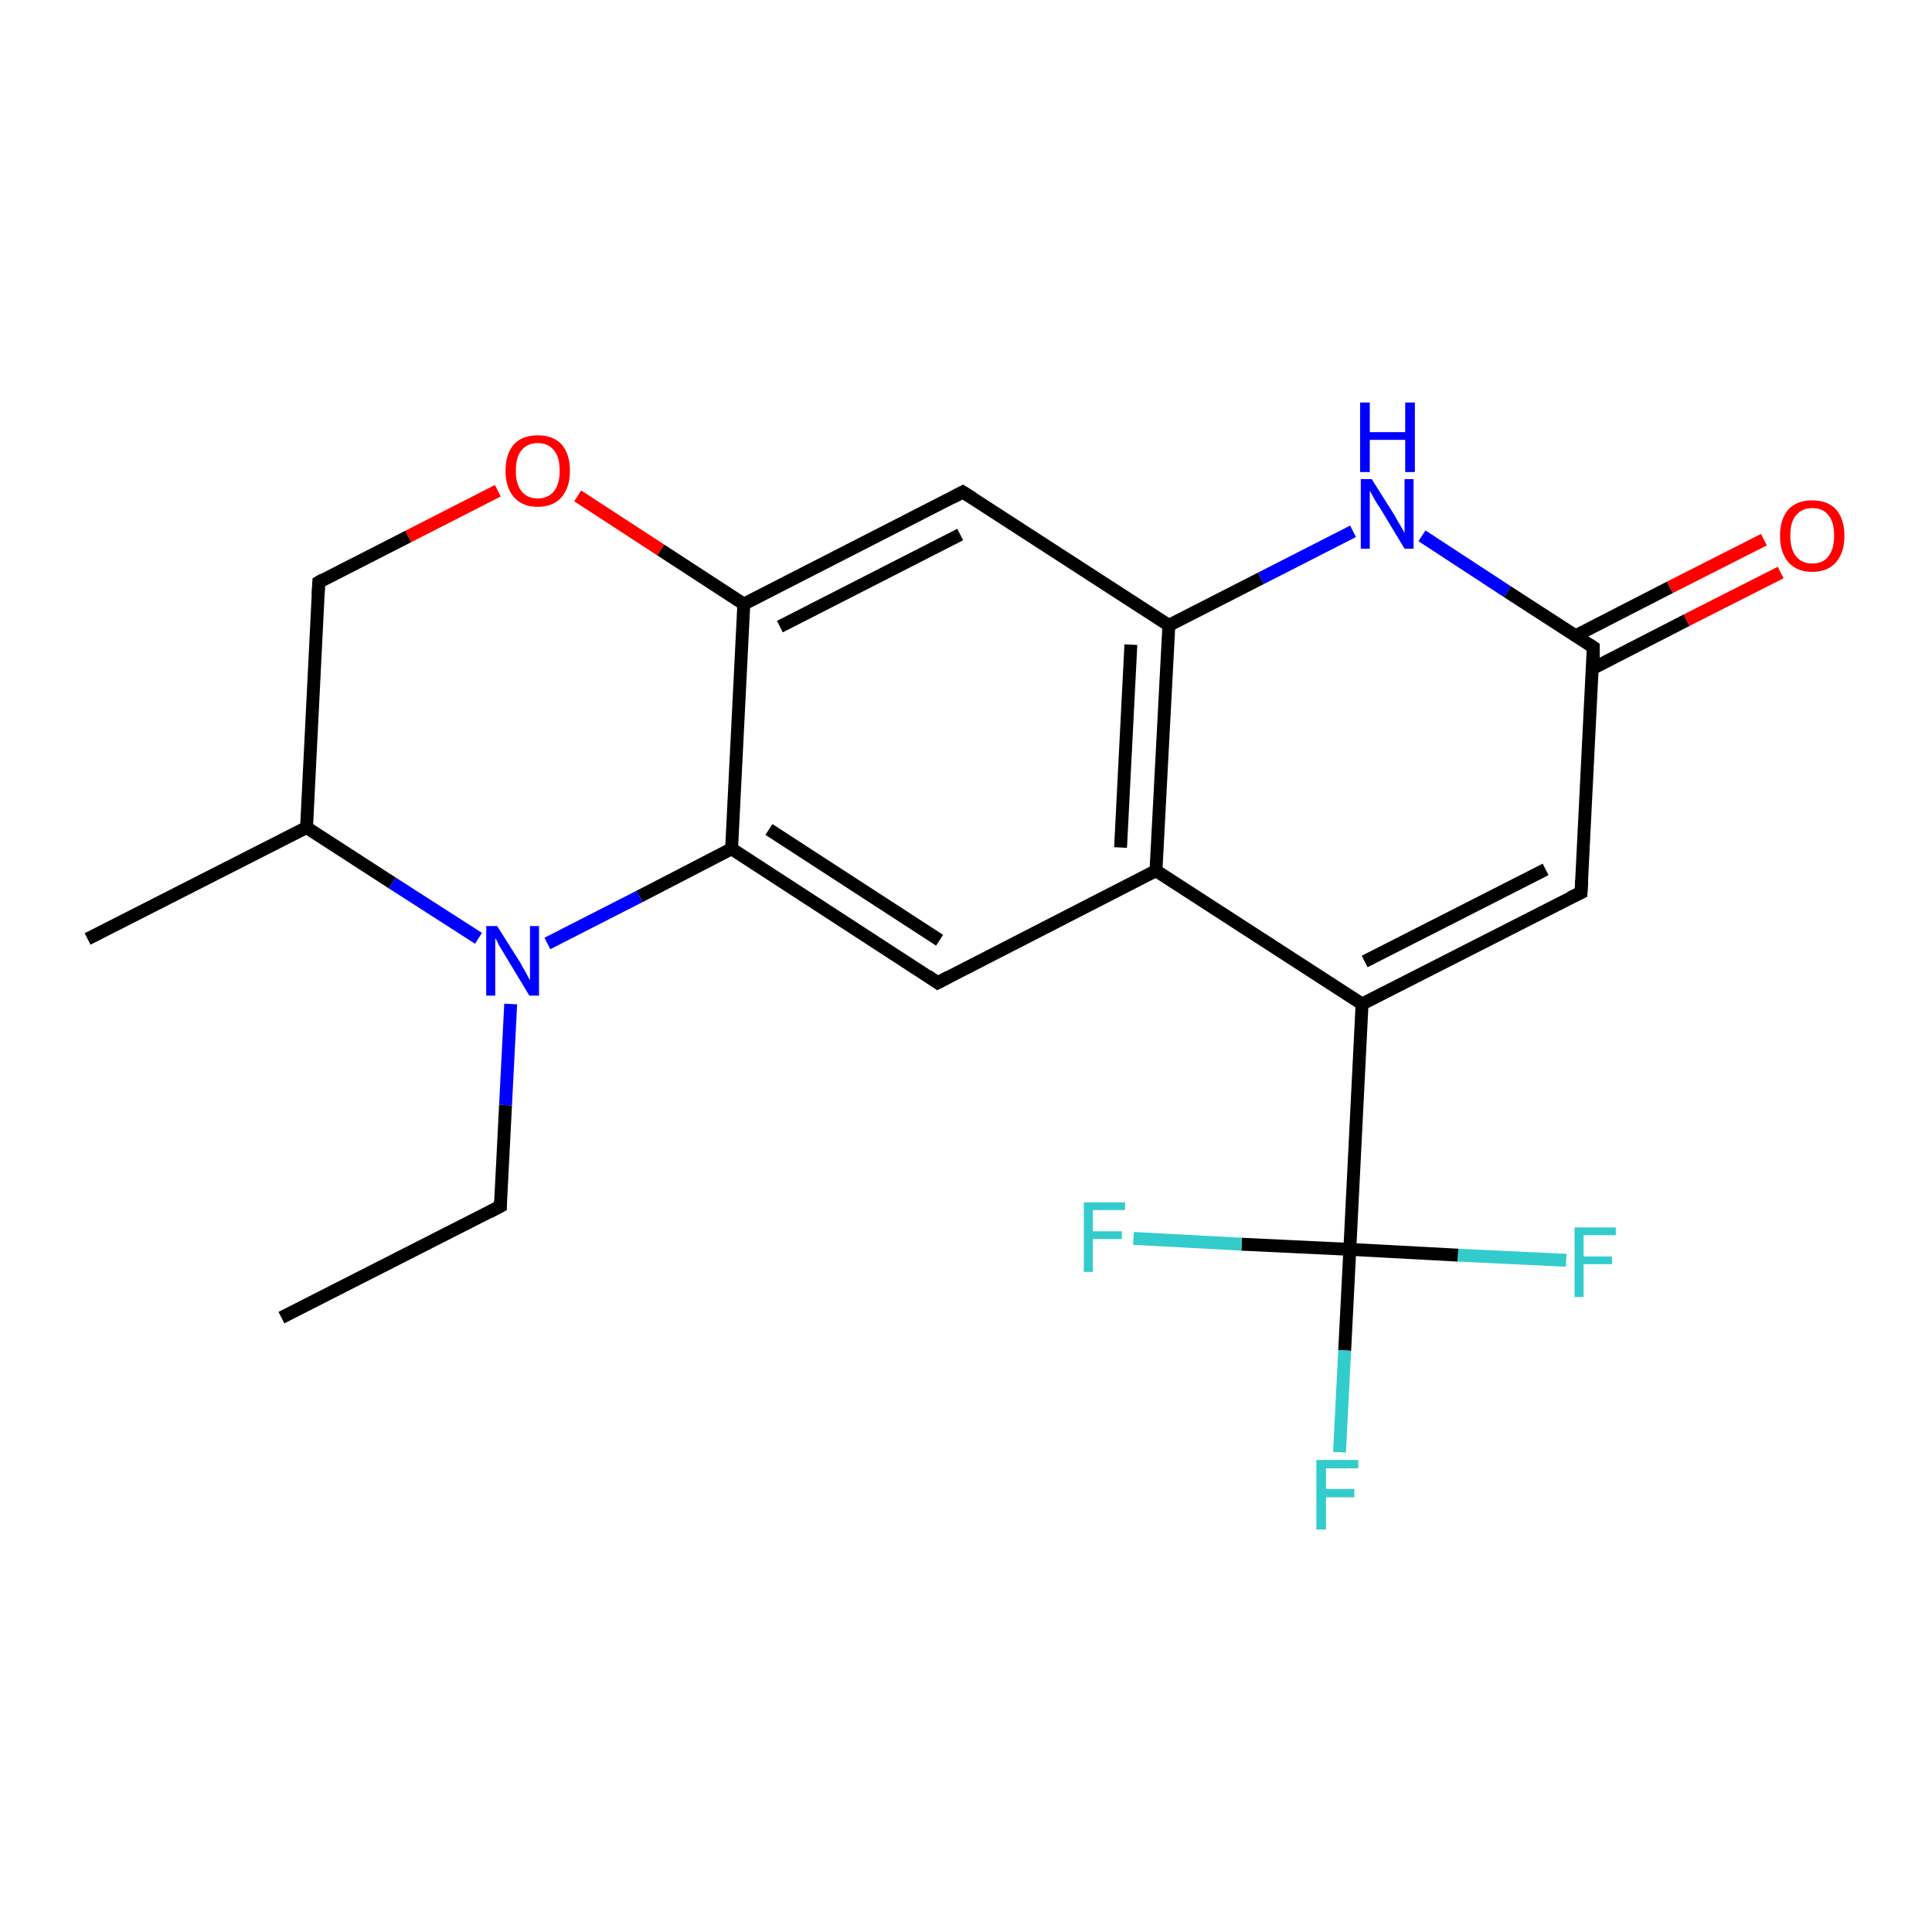 <?xml version='1.0' encoding='iso-8859-1'?>
<svg version='1.1' baseProfile='full'
              xmlns='http://www.w3.org/2000/svg'
                      xmlns:rdkit='http://www.rdkit.org/xml'
                      xmlns:xlink='http://www.w3.org/1999/xlink'
                  xml:space='preserve'
width='300px' height='300px' viewBox='0 0 300 300'>
<!-- END OF HEADER -->
<rect style='opacity:1.0;fill:#FFFFFF;stroke:none' width='300.0' height='300.0' x='0.0' y='0.0'> </rect>
<path class='bond-0 atom-0 atom-1' d='M 43.7,204.6 L 77.7,187.3' style='fill:none;fill-rule:evenodd;stroke:#000000;stroke-width:2.0px;stroke-linecap:butt;stroke-linejoin:miter;stroke-opacity:1' />
<path class='bond-1 atom-1 atom-2' d='M 77.7,187.3 L 78.5,171.6' style='fill:none;fill-rule:evenodd;stroke:#000000;stroke-width:2.0px;stroke-linecap:butt;stroke-linejoin:miter;stroke-opacity:1' />
<path class='bond-1 atom-1 atom-2' d='M 78.5,171.6 L 79.3,155.9' style='fill:none;fill-rule:evenodd;stroke:#0000FF;stroke-width:2.0px;stroke-linecap:butt;stroke-linejoin:miter;stroke-opacity:1' />
<path class='bond-2 atom-2 atom-3' d='M 74.3,145.7 L 60.9,137.1' style='fill:none;fill-rule:evenodd;stroke:#0000FF;stroke-width:2.0px;stroke-linecap:butt;stroke-linejoin:miter;stroke-opacity:1' />
<path class='bond-2 atom-2 atom-3' d='M 60.9,137.1 L 47.6,128.5' style='fill:none;fill-rule:evenodd;stroke:#000000;stroke-width:2.0px;stroke-linecap:butt;stroke-linejoin:miter;stroke-opacity:1' />
<path class='bond-3 atom-3 atom-4' d='M 47.6,128.5 L 13.6,145.8' style='fill:none;fill-rule:evenodd;stroke:#000000;stroke-width:2.0px;stroke-linecap:butt;stroke-linejoin:miter;stroke-opacity:1' />
<path class='bond-4 atom-3 atom-5' d='M 47.6,128.5 L 49.5,90.4' style='fill:none;fill-rule:evenodd;stroke:#000000;stroke-width:2.0px;stroke-linecap:butt;stroke-linejoin:miter;stroke-opacity:1' />
<path class='bond-5 atom-5 atom-6' d='M 49.5,90.4 L 63.4,83.3' style='fill:none;fill-rule:evenodd;stroke:#000000;stroke-width:2.0px;stroke-linecap:butt;stroke-linejoin:miter;stroke-opacity:1' />
<path class='bond-5 atom-5 atom-6' d='M 63.4,83.3 L 77.3,76.2' style='fill:none;fill-rule:evenodd;stroke:#FF0000;stroke-width:2.0px;stroke-linecap:butt;stroke-linejoin:miter;stroke-opacity:1' />
<path class='bond-6 atom-6 atom-7' d='M 89.7,77.0 L 102.6,85.4' style='fill:none;fill-rule:evenodd;stroke:#FF0000;stroke-width:2.0px;stroke-linecap:butt;stroke-linejoin:miter;stroke-opacity:1' />
<path class='bond-6 atom-6 atom-7' d='M 102.6,85.4 L 115.5,93.8' style='fill:none;fill-rule:evenodd;stroke:#000000;stroke-width:2.0px;stroke-linecap:butt;stroke-linejoin:miter;stroke-opacity:1' />
<path class='bond-7 atom-7 atom-8' d='M 115.5,93.8 L 149.5,76.4' style='fill:none;fill-rule:evenodd;stroke:#000000;stroke-width:2.0px;stroke-linecap:butt;stroke-linejoin:miter;stroke-opacity:1' />
<path class='bond-7 atom-7 atom-8' d='M 121.1,97.3 L 149.1,83.0' style='fill:none;fill-rule:evenodd;stroke:#000000;stroke-width:2.0px;stroke-linecap:butt;stroke-linejoin:miter;stroke-opacity:1' />
<path class='bond-8 atom-8 atom-9' d='M 149.5,76.4 L 181.5,97.1' style='fill:none;fill-rule:evenodd;stroke:#000000;stroke-width:2.0px;stroke-linecap:butt;stroke-linejoin:miter;stroke-opacity:1' />
<path class='bond-9 atom-9 atom-10' d='M 181.5,97.1 L 195.8,89.8' style='fill:none;fill-rule:evenodd;stroke:#000000;stroke-width:2.0px;stroke-linecap:butt;stroke-linejoin:miter;stroke-opacity:1' />
<path class='bond-9 atom-9 atom-10' d='M 195.8,89.8 L 210.1,82.5' style='fill:none;fill-rule:evenodd;stroke:#0000FF;stroke-width:2.0px;stroke-linecap:butt;stroke-linejoin:miter;stroke-opacity:1' />
<path class='bond-10 atom-10 atom-11' d='M 220.8,83.2 L 234.1,91.9' style='fill:none;fill-rule:evenodd;stroke:#0000FF;stroke-width:2.0px;stroke-linecap:butt;stroke-linejoin:miter;stroke-opacity:1' />
<path class='bond-10 atom-10 atom-11' d='M 234.1,91.9 L 247.4,100.5' style='fill:none;fill-rule:evenodd;stroke:#000000;stroke-width:2.0px;stroke-linecap:butt;stroke-linejoin:miter;stroke-opacity:1' />
<path class='bond-11 atom-11 atom-12' d='M 247.3,103.8 L 261.9,96.3' style='fill:none;fill-rule:evenodd;stroke:#000000;stroke-width:2.0px;stroke-linecap:butt;stroke-linejoin:miter;stroke-opacity:1' />
<path class='bond-11 atom-11 atom-12' d='M 261.9,96.3 L 276.5,88.9' style='fill:none;fill-rule:evenodd;stroke:#FF0000;stroke-width:2.0px;stroke-linecap:butt;stroke-linejoin:miter;stroke-opacity:1' />
<path class='bond-11 atom-11 atom-12' d='M 244.7,98.7 L 259.3,91.2' style='fill:none;fill-rule:evenodd;stroke:#000000;stroke-width:2.0px;stroke-linecap:butt;stroke-linejoin:miter;stroke-opacity:1' />
<path class='bond-11 atom-11 atom-12' d='M 259.3,91.2 L 273.9,83.8' style='fill:none;fill-rule:evenodd;stroke:#FF0000;stroke-width:2.0px;stroke-linecap:butt;stroke-linejoin:miter;stroke-opacity:1' />
<path class='bond-12 atom-11 atom-13' d='M 247.4,100.5 L 245.5,138.6' style='fill:none;fill-rule:evenodd;stroke:#000000;stroke-width:2.0px;stroke-linecap:butt;stroke-linejoin:miter;stroke-opacity:1' />
<path class='bond-13 atom-13 atom-14' d='M 245.5,138.6 L 211.5,155.9' style='fill:none;fill-rule:evenodd;stroke:#000000;stroke-width:2.0px;stroke-linecap:butt;stroke-linejoin:miter;stroke-opacity:1' />
<path class='bond-13 atom-13 atom-14' d='M 240.0,135.0 L 211.9,149.3' style='fill:none;fill-rule:evenodd;stroke:#000000;stroke-width:2.0px;stroke-linecap:butt;stroke-linejoin:miter;stroke-opacity:1' />
<path class='bond-14 atom-14 atom-15' d='M 211.5,155.9 L 179.5,135.2' style='fill:none;fill-rule:evenodd;stroke:#000000;stroke-width:2.0px;stroke-linecap:butt;stroke-linejoin:miter;stroke-opacity:1' />
<path class='bond-15 atom-15 atom-16' d='M 179.5,135.2 L 145.6,152.6' style='fill:none;fill-rule:evenodd;stroke:#000000;stroke-width:2.0px;stroke-linecap:butt;stroke-linejoin:miter;stroke-opacity:1' />
<path class='bond-16 atom-16 atom-17' d='M 145.6,152.6 L 113.6,131.8' style='fill:none;fill-rule:evenodd;stroke:#000000;stroke-width:2.0px;stroke-linecap:butt;stroke-linejoin:miter;stroke-opacity:1' />
<path class='bond-16 atom-16 atom-17' d='M 145.9,146.0 L 119.4,128.8' style='fill:none;fill-rule:evenodd;stroke:#000000;stroke-width:2.0px;stroke-linecap:butt;stroke-linejoin:miter;stroke-opacity:1' />
<path class='bond-17 atom-14 atom-18' d='M 211.5,155.9 L 209.6,194.0' style='fill:none;fill-rule:evenodd;stroke:#000000;stroke-width:2.0px;stroke-linecap:butt;stroke-linejoin:miter;stroke-opacity:1' />
<path class='bond-18 atom-18 atom-19' d='M 209.6,194.0 L 208.8,209.7' style='fill:none;fill-rule:evenodd;stroke:#000000;stroke-width:2.0px;stroke-linecap:butt;stroke-linejoin:miter;stroke-opacity:1' />
<path class='bond-18 atom-18 atom-19' d='M 208.8,209.7 L 208.0,225.5' style='fill:none;fill-rule:evenodd;stroke:#33CCCC;stroke-width:2.0px;stroke-linecap:butt;stroke-linejoin:miter;stroke-opacity:1' />
<path class='bond-19 atom-18 atom-20' d='M 209.6,194.0 L 226.4,194.9' style='fill:none;fill-rule:evenodd;stroke:#000000;stroke-width:2.0px;stroke-linecap:butt;stroke-linejoin:miter;stroke-opacity:1' />
<path class='bond-19 atom-18 atom-20' d='M 226.4,194.9 L 243.2,195.7' style='fill:none;fill-rule:evenodd;stroke:#33CCCC;stroke-width:2.0px;stroke-linecap:butt;stroke-linejoin:miter;stroke-opacity:1' />
<path class='bond-20 atom-18 atom-21' d='M 209.6,194.0 L 192.8,193.2' style='fill:none;fill-rule:evenodd;stroke:#000000;stroke-width:2.0px;stroke-linecap:butt;stroke-linejoin:miter;stroke-opacity:1' />
<path class='bond-20 atom-18 atom-21' d='M 192.8,193.2 L 176.0,192.3' style='fill:none;fill-rule:evenodd;stroke:#33CCCC;stroke-width:2.0px;stroke-linecap:butt;stroke-linejoin:miter;stroke-opacity:1' />
<path class='bond-21 atom-17 atom-2' d='M 113.6,131.8 L 99.3,139.2' style='fill:none;fill-rule:evenodd;stroke:#000000;stroke-width:2.0px;stroke-linecap:butt;stroke-linejoin:miter;stroke-opacity:1' />
<path class='bond-21 atom-17 atom-2' d='M 99.3,139.2 L 85.0,146.5' style='fill:none;fill-rule:evenodd;stroke:#0000FF;stroke-width:2.0px;stroke-linecap:butt;stroke-linejoin:miter;stroke-opacity:1' />
<path class='bond-22 atom-17 atom-7' d='M 113.6,131.8 L 115.5,93.8' style='fill:none;fill-rule:evenodd;stroke:#000000;stroke-width:2.0px;stroke-linecap:butt;stroke-linejoin:miter;stroke-opacity:1' />
<path class='bond-23 atom-15 atom-9' d='M 179.5,135.2 L 181.5,97.1' style='fill:none;fill-rule:evenodd;stroke:#000000;stroke-width:2.0px;stroke-linecap:butt;stroke-linejoin:miter;stroke-opacity:1' />
<path class='bond-23 atom-15 atom-9' d='M 174.0,131.6 L 175.6,100.1' style='fill:none;fill-rule:evenodd;stroke:#000000;stroke-width:2.0px;stroke-linecap:butt;stroke-linejoin:miter;stroke-opacity:1' />
<path d='M 76.0,188.2 L 77.7,187.3 L 77.7,186.5' style='fill:none;stroke:#000000;stroke-width:2.0px;stroke-linecap:butt;stroke-linejoin:miter;stroke-opacity:1;' />
<path d='M 49.4,92.3 L 49.5,90.4 L 50.2,90.0' style='fill:none;stroke:#000000;stroke-width:2.0px;stroke-linecap:butt;stroke-linejoin:miter;stroke-opacity:1;' />
<path d='M 147.8,77.3 L 149.5,76.4 L 151.1,77.4' style='fill:none;stroke:#000000;stroke-width:2.0px;stroke-linecap:butt;stroke-linejoin:miter;stroke-opacity:1;' />
<path d='M 246.8,100.1 L 247.4,100.5 L 247.4,102.4' style='fill:none;stroke:#000000;stroke-width:2.0px;stroke-linecap:butt;stroke-linejoin:miter;stroke-opacity:1;' />
<path d='M 245.6,136.7 L 245.5,138.6 L 243.8,139.4' style='fill:none;stroke:#000000;stroke-width:2.0px;stroke-linecap:butt;stroke-linejoin:miter;stroke-opacity:1;' />
<path d='M 147.3,151.7 L 145.6,152.6 L 144.0,151.5' style='fill:none;stroke:#000000;stroke-width:2.0px;stroke-linecap:butt;stroke-linejoin:miter;stroke-opacity:1;' />
<path class='atom-2' d='M 77.2 143.8
L 80.8 149.5
Q 81.1 150.1, 81.7 151.1
Q 82.2 152.1, 82.3 152.2
L 82.3 143.8
L 83.7 143.8
L 83.7 154.6
L 82.2 154.6
L 78.4 148.3
Q 78.0 147.6, 77.5 146.8
Q 77.1 145.9, 76.9 145.7
L 76.9 154.6
L 75.5 154.6
L 75.5 143.8
L 77.2 143.8
' fill='#0000FF'/>
<path class='atom-6' d='M 78.5 73.1
Q 78.5 70.5, 79.8 69.0
Q 81.1 67.6, 83.5 67.6
Q 85.9 67.6, 87.2 69.0
Q 88.5 70.5, 88.5 73.1
Q 88.5 75.7, 87.2 77.2
Q 85.9 78.7, 83.5 78.7
Q 81.1 78.7, 79.8 77.2
Q 78.5 75.7, 78.5 73.1
M 83.5 77.4
Q 85.1 77.4, 86.0 76.3
Q 86.9 75.2, 86.9 73.1
Q 86.9 70.9, 86.0 69.9
Q 85.1 68.8, 83.5 68.8
Q 81.9 68.8, 81.0 69.9
Q 80.1 70.9, 80.1 73.1
Q 80.1 75.2, 81.0 76.3
Q 81.9 77.4, 83.5 77.4
' fill='#FF0000'/>
<path class='atom-10' d='M 213.0 74.4
L 216.6 80.1
Q 216.9 80.7, 217.5 81.7
Q 218.1 82.7, 218.1 82.8
L 218.1 74.4
L 219.5 74.4
L 219.5 85.2
L 218.1 85.2
L 214.3 78.9
Q 213.8 78.2, 213.3 77.3
Q 212.9 76.5, 212.7 76.2
L 212.7 85.2
L 211.3 85.2
L 211.3 74.4
L 213.0 74.4
' fill='#0000FF'/>
<path class='atom-10' d='M 211.2 62.5
L 212.7 62.5
L 212.7 67.1
L 218.2 67.1
L 218.2 62.5
L 219.7 62.5
L 219.7 73.3
L 218.2 73.3
L 218.2 68.3
L 212.7 68.3
L 212.7 73.3
L 211.2 73.3
L 211.2 62.5
' fill='#0000FF'/>
<path class='atom-12' d='M 276.4 83.2
Q 276.4 80.6, 277.7 79.1
Q 279.0 77.7, 281.4 77.7
Q 283.8 77.7, 285.1 79.1
Q 286.4 80.6, 286.4 83.2
Q 286.4 85.8, 285.1 87.3
Q 283.8 88.8, 281.4 88.8
Q 279.0 88.8, 277.7 87.3
Q 276.4 85.8, 276.4 83.2
M 281.4 87.5
Q 283.1 87.5, 283.9 86.4
Q 284.8 85.3, 284.8 83.2
Q 284.8 81.0, 283.9 80.0
Q 283.1 78.9, 281.4 78.9
Q 279.8 78.9, 278.9 80.0
Q 278.0 81.0, 278.0 83.2
Q 278.0 85.3, 278.9 86.4
Q 279.8 87.5, 281.4 87.5
' fill='#FF0000'/>
<path class='atom-19' d='M 204.4 226.7
L 210.9 226.7
L 210.9 228.0
L 205.9 228.0
L 205.9 231.2
L 210.3 231.2
L 210.3 232.5
L 205.9 232.5
L 205.9 237.5
L 204.4 237.5
L 204.4 226.7
' fill='#33CCCC'/>
<path class='atom-20' d='M 244.5 190.6
L 250.9 190.6
L 250.9 191.8
L 245.9 191.8
L 245.9 195.1
L 250.3 195.1
L 250.3 196.3
L 245.9 196.3
L 245.9 201.4
L 244.5 201.4
L 244.5 190.6
' fill='#33CCCC'/>
<path class='atom-21' d='M 168.3 186.7
L 174.7 186.7
L 174.7 187.9
L 169.7 187.9
L 169.7 191.2
L 174.2 191.2
L 174.2 192.4
L 169.7 192.4
L 169.7 197.5
L 168.3 197.5
L 168.3 186.7
' fill='#33CCCC'/>
</svg>
